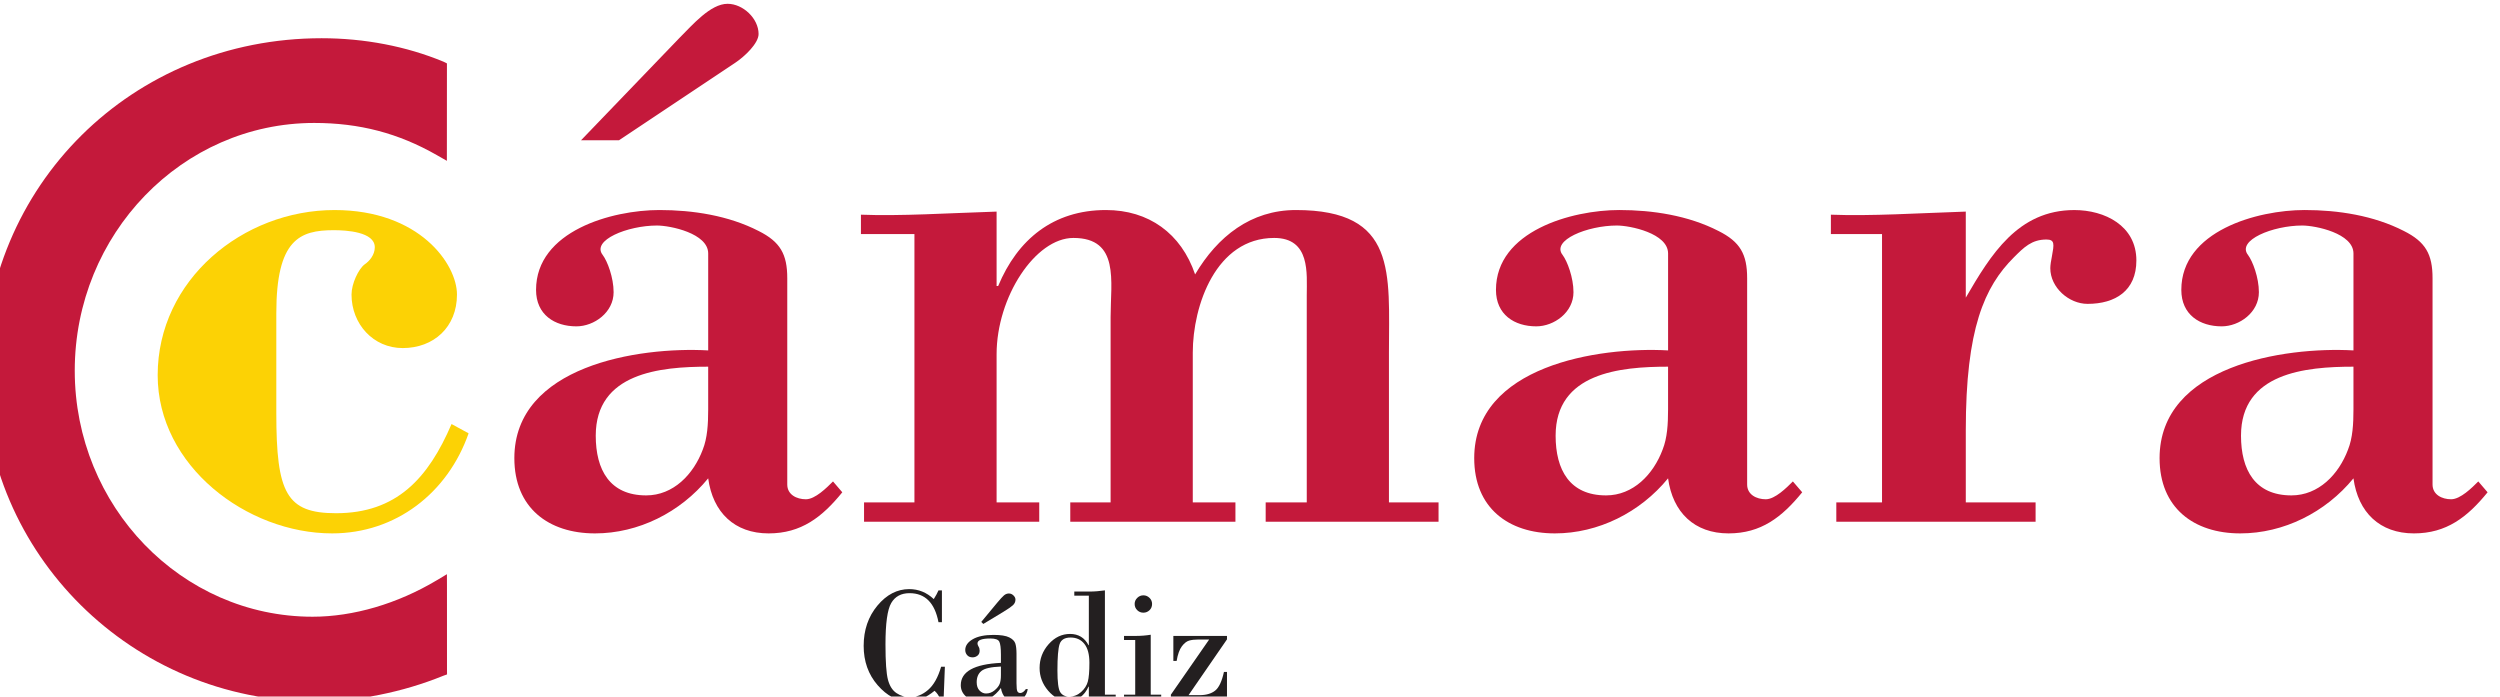 <?xml version="1.0" encoding="UTF-8" standalone="no"?>
<!-- Created with Inkscape (http://www.inkscape.org/) -->

<svg
   width="113.333mm"
   height="31.575mm"
   viewBox="0 0 113.333 31.575"
   version="1.1"
   id="svg1"
   xml:space="preserve"
   xmlns="http://www.w3.org/2000/svg"
   xmlns:svg="http://www.w3.org/2000/svg"><defs
     id="defs1" /><g
     id="g1-2"
     transform="matrix(0.265,0,0,0.265,470.359,-109.131)"><g
       id="g4"
       transform="translate(-1136.361,339.109)"><path
         id="path3"
         d="m -558.416,146.836 c -3.578,10.219 -12.465,17.117 -23.341,17.117 -14.593,0 -29.848,-11.544 -29.848,-27.059 0,-16.319 14.594,-28.255 30.245,-28.255 14.589,0 20.956,9.284 20.956,14.455 0,5.572 -3.977,9.156 -9.284,9.156 -5.039,0 -8.756,-4.113 -8.756,-9.156 0,-1.855 1.194,-4.379 2.256,-5.171 0.792,-0.531 1.725,-1.596 1.725,-2.919 0,-2.655 -4.909,-2.921 -7.026,-2.921 -5.836,0 -9.821,1.593 -9.821,14.199 v 17.108 c 0,13.664 1.727,17.111 10.215,17.111 10.346,0 15.783,-5.968 19.762,-15.255 l 2.918,1.589"
         style="fill:#fcd205;fill-opacity:1;fill-rule:nonzero;stroke:none;stroke-width:0.133" /><path
         id="path4"
         d="m -517.43,142.724 c 0,2.523 -0.135,4.911 -0.928,6.901 -1.592,4.247 -5.044,7.828 -9.68,7.828 -6.24,0 -8.627,-4.379 -8.627,-10.216 0,-10.745 11.009,-11.803 19.235,-11.803 z m 4.64,-59.289 c 1.596,-1.061 3.981,-3.317 3.981,-4.909 0,-2.649 -2.655,-5.169 -5.307,-5.169 -2.916,0 -5.967,3.579 -8.224,5.832 l -16.841,17.512 h 6.495 z m -4.64,49.215 c -11.94,-0.665 -33.159,2.644 -33.159,18.433 0,8.491 5.834,12.871 13.795,12.871 7.424,0 14.588,-3.583 19.364,-9.42 0.796,5.837 4.507,9.42 10.341,9.42 5.575,0 9.159,-2.787 12.601,-7.031 l -1.589,-1.859 c -1.063,1.063 -3.047,3.052 -4.64,3.052 -1.592,0 -3.185,-0.797 -3.185,-2.523 v -35.284 c 0,-4.115 -1.191,-6.233 -4.907,-8.091 -5.172,-2.653 -11.273,-3.581 -16.977,-3.581 -8.092,0 -21.09,3.581 -21.09,13.663 0,4.247 3.183,6.236 6.896,6.236 3.046,0 6.371,-2.388 6.371,-5.837 0,-2.521 -1.061,-5.305 -1.86,-6.368 -1.987,-2.519 4.245,-5.043 9.285,-5.043 2.256,0 8.755,1.329 8.755,4.777 v 16.584"
         style="fill:#c4193b;fill-opacity:1;fill-rule:nonzero;stroke:none;stroke-width:0.133" /><path
         id="path5"
         d="m -468.093,121.636 h 0.269 c 3.311,-7.959 9.419,-12.999 18.439,-12.999 7.295,0 12.863,3.98 15.251,11.012 3.849,-6.503 9.549,-11.012 17.243,-11.012 17.375,0 15.916,10.744 15.916,24.404 v 25.608 h 8.485 v 3.309 h -29.573 v -3.309 h 7.029 V 123.228 c 0,-3.712 0.661,-9.817 -5.573,-9.817 -9.948,0 -13.925,11.544 -13.925,19.631 v 25.608 h 7.297 v 3.309 h -28.253 v -3.309 h 6.899 V 126.94 c 0,-6.101 1.589,-13.529 -6.367,-13.529 -6.5,0 -13.136,10.087 -13.136,19.896 v 25.343 h 7.295 v 3.309 h -29.971 v -3.309 h 8.62 v -45.899 h -9.152 v -3.319 c 6.763,0.268 14.853,-0.264 23.208,-0.528 v 12.732"
         style="fill:#c4193b;fill-opacity:1;fill-rule:nonzero;stroke:none;stroke-width:0.133" /><path
         id="path6"
         d="m -353.225,142.724 c 0,2.523 -0.136,4.911 -0.932,6.901 -1.589,4.247 -5.036,7.828 -9.677,7.828 -6.233,0 -8.627,-4.379 -8.627,-10.216 0,-10.745 11.012,-11.803 19.236,-11.803 z m 0,-10.075 c -11.935,-0.665 -33.161,2.644 -33.161,18.433 0,8.491 5.837,12.871 13.793,12.871 7.433,0 14.595,-3.583 19.368,-9.42 0.796,5.837 4.511,9.42 10.348,9.42 5.568,0 9.147,-2.787 12.599,-7.031 l -1.596,-1.859 c -1.061,1.063 -3.047,3.052 -4.639,3.052 -1.593,0 -3.185,-0.797 -3.185,-2.523 v -35.284 c 0,-4.115 -1.192,-6.233 -4.907,-8.091 -5.171,-2.653 -11.276,-3.581 -16.977,-3.581 -8.095,0 -21.085,3.581 -21.085,13.663 0,4.247 3.18,6.236 6.888,6.236 3.056,0 6.372,-2.388 6.372,-5.837 0,-2.521 -1.063,-5.305 -1.855,-6.368 -1.995,-2.519 4.243,-5.043 9.283,-5.043 2.252,0 8.755,1.329 8.755,4.777 v 16.584"
         style="fill:#c4193b;fill-opacity:1;fill-rule:nonzero;stroke:none;stroke-width:0.133" /><path
         id="path7"
         d="m -302.294,123.625 c 4.245,-7.295 8.889,-14.985 18.575,-14.985 5.169,0 10.607,2.652 10.607,8.624 0,5.168 -3.584,7.424 -8.355,7.424 -3.184,0 -6.369,-2.784 -6.369,-6.103 0,-0.528 0.132,-1.321 0.268,-1.988 0.393,-2.121 0.524,-2.917 -0.931,-2.917 -2.521,0 -3.845,1.327 -5.569,3.052 -5.044,5.036 -8.225,12.199 -8.225,29.579 v 12.335 h 11.941 v 3.313 h -34.091 v -3.313 h 7.82 v -45.895 h -8.748 v -3.319 c 6.897,0.268 14.988,-0.264 23.077,-0.528 v 14.721"
         style="fill:#c4193b;fill-opacity:1;fill-rule:nonzero;stroke:none;stroke-width:0.133" /><path
         id="path8"
         d="m -235.975,142.724 c 0,2.523 -0.135,4.911 -0.932,6.901 -1.591,4.247 -5.036,7.828 -9.683,7.828 -6.228,0 -8.623,-4.379 -8.623,-10.216 0,-10.745 11.012,-11.803 19.237,-11.803 z m 0,-10.075 c -11.94,-0.665 -33.167,2.644 -33.167,18.433 0,8.491 5.844,12.871 13.799,12.871 7.428,0 14.592,-3.583 19.368,-9.42 0.792,5.837 4.509,9.42 10.344,9.42 5.568,0 9.152,-2.787 12.601,-7.031 l -1.591,-1.859 c -1.063,1.063 -3.052,3.052 -4.645,3.052 -1.589,0 -3.18,-0.797 -3.18,-2.523 v -35.284 c 0,-4.115 -1.196,-6.233 -4.909,-8.091 -5.173,-2.653 -11.276,-3.581 -16.976,-3.581 -8.097,0 -21.092,3.581 -21.092,13.663 0,4.247 3.18,6.236 6.901,6.236 3.049,0 6.368,-2.388 6.368,-5.837 0,-2.521 -1.063,-5.305 -1.857,-6.368 -1.989,-2.519 4.24,-5.043 9.279,-5.043 2.255,0 8.757,1.329 8.757,4.777 v 16.584"
         style="fill:#c4193b;fill-opacity:1;fill-rule:nonzero;stroke:none;stroke-width:0.133" /><path
         id="path9"
         d="m -562.123,83.554 -0.601,-0.3 c -6.331,-2.624 -13.534,-4.008 -20.828,-4.008 -32.425,0 -57.822,25.171 -57.822,57.291 0,30.964 25.434,56.157 56.691,56.157 7.188,0 14.963,-1.551 21.909,-4.376 l 0.669,-0.241 -0.007,-0.784 -0.005,-14.319 -0.008,-2.04 -1.754,1.049 c -6.721,4.011 -14.261,6.225 -21.228,6.225 -22.429,0 -40.685,-18.881 -40.685,-42.093 0,-23.372 18.376,-42.376 40.969,-42.376 7.732,0 14.395,1.744 20.961,5.496 l 1.729,0.984 0.011,-16.665"
         style="fill:#c4193b;fill-opacity:1;fill-rule:nonzero;stroke:none;stroke-width:0.133" /><path
         id="path10"
         d="m -477.446,173.701 v 5.443 h -0.588 c -0.637,-3.311 -2.288,-4.965 -4.951,-4.965 -1.431,0 -2.475,0.561 -3.131,1.683 -0.656,1.121 -0.985,3.483 -0.985,7.083 0,2.964 0.141,4.979 0.424,6.044 0.283,1.068 0.773,1.831 1.471,2.292 0.697,0.46 1.465,0.691 2.304,0.691 1.095,0 2.121,-0.413 3.084,-1.239 0.961,-0.824 1.707,-2.148 2.236,-3.971 h 0.643 l -0.219,5.592 h -0.561 c -0.209,-0.584 -0.537,-1.076 -0.984,-1.477 -1.441,1.195 -2.923,1.792 -4.445,1.792 -1.932,0 -3.696,-0.916 -5.292,-2.748 -1.595,-1.833 -2.392,-4.076 -2.392,-6.729 0,-2.708 0.784,-5.003 2.351,-6.885 1.569,-1.881 3.383,-2.823 5.443,-2.823 1.587,0 2.987,0.568 4.199,1.708 0.356,-0.565 0.625,-1.061 0.807,-1.489 h 0.588"
         style="fill:#231f20;fill-opacity:1;fill-rule:nonzero;stroke:none;stroke-width:0.133" /><path
         id="path11"
         d="m -470.362,179.444 -0.355,-0.343 2.735,-3.295 c 0.511,-0.611 0.893,-1.027 1.148,-1.245 0.256,-0.219 0.539,-0.328 0.848,-0.328 0.292,0 0.552,0.112 0.78,0.336 0.228,0.223 0.341,0.457 0.341,0.704 0,0.384 -0.148,0.709 -0.444,0.977 -0.296,0.269 -0.841,0.645 -1.635,1.128 z m 3.009,8.765 v -1.476 c -1.688,0.064 -2.8,0.316 -3.337,0.757 -0.539,0.443 -0.807,1.084 -0.807,1.923 0,0.611 0.161,1.084 0.485,1.421 0.324,0.337 0.695,0.507 1.115,0.507 0.537,0 1.023,-0.18 1.456,-0.54 0.433,-0.361 0.723,-0.723 0.868,-1.088 0.147,-0.364 0.22,-0.865 0.22,-1.504 z m 0,-2.107 v -1.393 c 0,-1.14 -0.095,-1.888 -0.281,-2.243 -0.187,-0.356 -0.689,-0.533 -1.511,-0.533 -1.477,0 -2.215,0.281 -2.215,0.847 0,0.164 0.061,0.345 0.184,0.541 0.123,0.196 0.185,0.427 0.185,0.691 0,0.373 -0.124,0.657 -0.369,0.855 -0.247,0.196 -0.525,0.293 -0.835,0.293 -0.401,0 -0.712,-0.125 -0.931,-0.376 -0.219,-0.251 -0.328,-0.544 -0.328,-0.881 0,-0.731 0.427,-1.343 1.279,-1.84 0.852,-0.497 2.04,-0.744 3.563,-0.744 1.221,0 2.115,0.14 2.68,0.423 0.565,0.283 0.915,0.635 1.047,1.053 0.132,0.419 0.199,1.012 0.199,1.777 v 5.032 c 0,0.739 0.052,1.2 0.156,1.381 0.105,0.183 0.267,0.273 0.485,0.273 0.329,0 0.648,-0.224 0.957,-0.669 h 0.329 c -0.237,1.332 -1.012,1.997 -2.325,1.997 -1.267,0 -2.024,-0.731 -2.269,-2.189 -1.067,1.459 -2.316,2.189 -3.748,2.189 -0.948,0 -1.704,-0.259 -2.269,-0.773 -0.565,-0.515 -0.848,-1.147 -0.848,-1.893 0,-2.325 2.288,-3.599 6.865,-3.817"
         style="fill:#231f20;fill-opacity:1;fill-rule:nonzero;stroke:none;stroke-width:0.133" /><path
         id="path12"
         d="m -455.442,181.768 c -0.993,0 -1.616,0.373 -1.867,1.115 -0.251,0.744 -0.376,2.251 -0.376,4.52 0,1.961 0.159,3.195 0.479,3.705 0.319,0.511 0.833,0.765 1.545,0.765 0.765,0 1.44,-0.259 2.024,-0.779 0.583,-0.519 0.965,-1.112 1.148,-1.779 0.183,-0.664 0.273,-1.744 0.273,-3.24 0,-1.421 -0.287,-2.495 -0.861,-3.22 -0.575,-0.725 -1.363,-1.088 -2.365,-1.088 z m 5.88,-8.067 v 17.844 h 1.847 v 0.699 h -1.532 c -0.967,0 -1.988,0.055 -3.064,0.164 v -2.243 h -0.055 c -0.729,1.613 -1.896,2.421 -3.5,2.421 -1.285,0 -2.419,-0.573 -3.399,-1.716 -0.98,-1.145 -1.471,-2.443 -1.471,-3.891 0,-1.552 0.519,-2.909 1.552,-4.076 1.036,-1.167 2.255,-1.749 3.659,-1.749 1.432,0 2.484,0.641 3.159,1.927 h 0.055 v -8.479 h -2.488 v -0.697 h 2.488 c 0.921,0 1.837,-0.068 2.749,-0.204"
         style="fill:#231f20;fill-opacity:1;fill-rule:nonzero;stroke:none;stroke-width:0.133" /><path
         id="path13"
         d="m -444.475,176.025 c 0,-0.401 0.148,-0.748 0.445,-1.04 0.295,-0.291 0.644,-0.437 1.045,-0.437 0.401,0 0.749,0.144 1.047,0.432 0.296,0.287 0.444,0.635 0.444,1.045 0,0.428 -0.145,0.784 -0.437,1.067 -0.292,0.281 -0.643,0.424 -1.053,0.424 -0.411,0 -0.761,-0.143 -1.053,-0.431 -0.291,-0.287 -0.437,-0.641 -0.437,-1.06 z m 2.749,5.265 v 10.255 h 1.792 v 0.699 h -6.36 v -0.699 h 1.915 v -9.352 h -1.915 v -0.699 h 1.943 c 0.929,0 1.805,-0.067 2.625,-0.204"
         style="fill:#231f20;fill-opacity:1;fill-rule:nonzero;stroke:none;stroke-width:0.133" /><path
         id="path14"
         d="m -437.855,185.774 v -4.28 h 9.175 v 0.589 l -6.577,9.544 h 1.873 c 1.131,0 2.021,-0.257 2.673,-0.772 0.652,-0.515 1.156,-1.584 1.512,-3.207 h 0.519 v 4.595 h -9.6 v -0.699 l 6.551,-9.435 h -1.873 c -0.611,0 -1.131,0.061 -1.559,0.184 -0.429,0.124 -0.844,0.452 -1.244,0.985 -0.401,0.533 -0.697,1.365 -0.889,2.495 h -0.56"
         style="fill:#231f20;fill-opacity:1;fill-rule:nonzero;stroke:none;stroke-width:0.133" /></g></g></svg>
